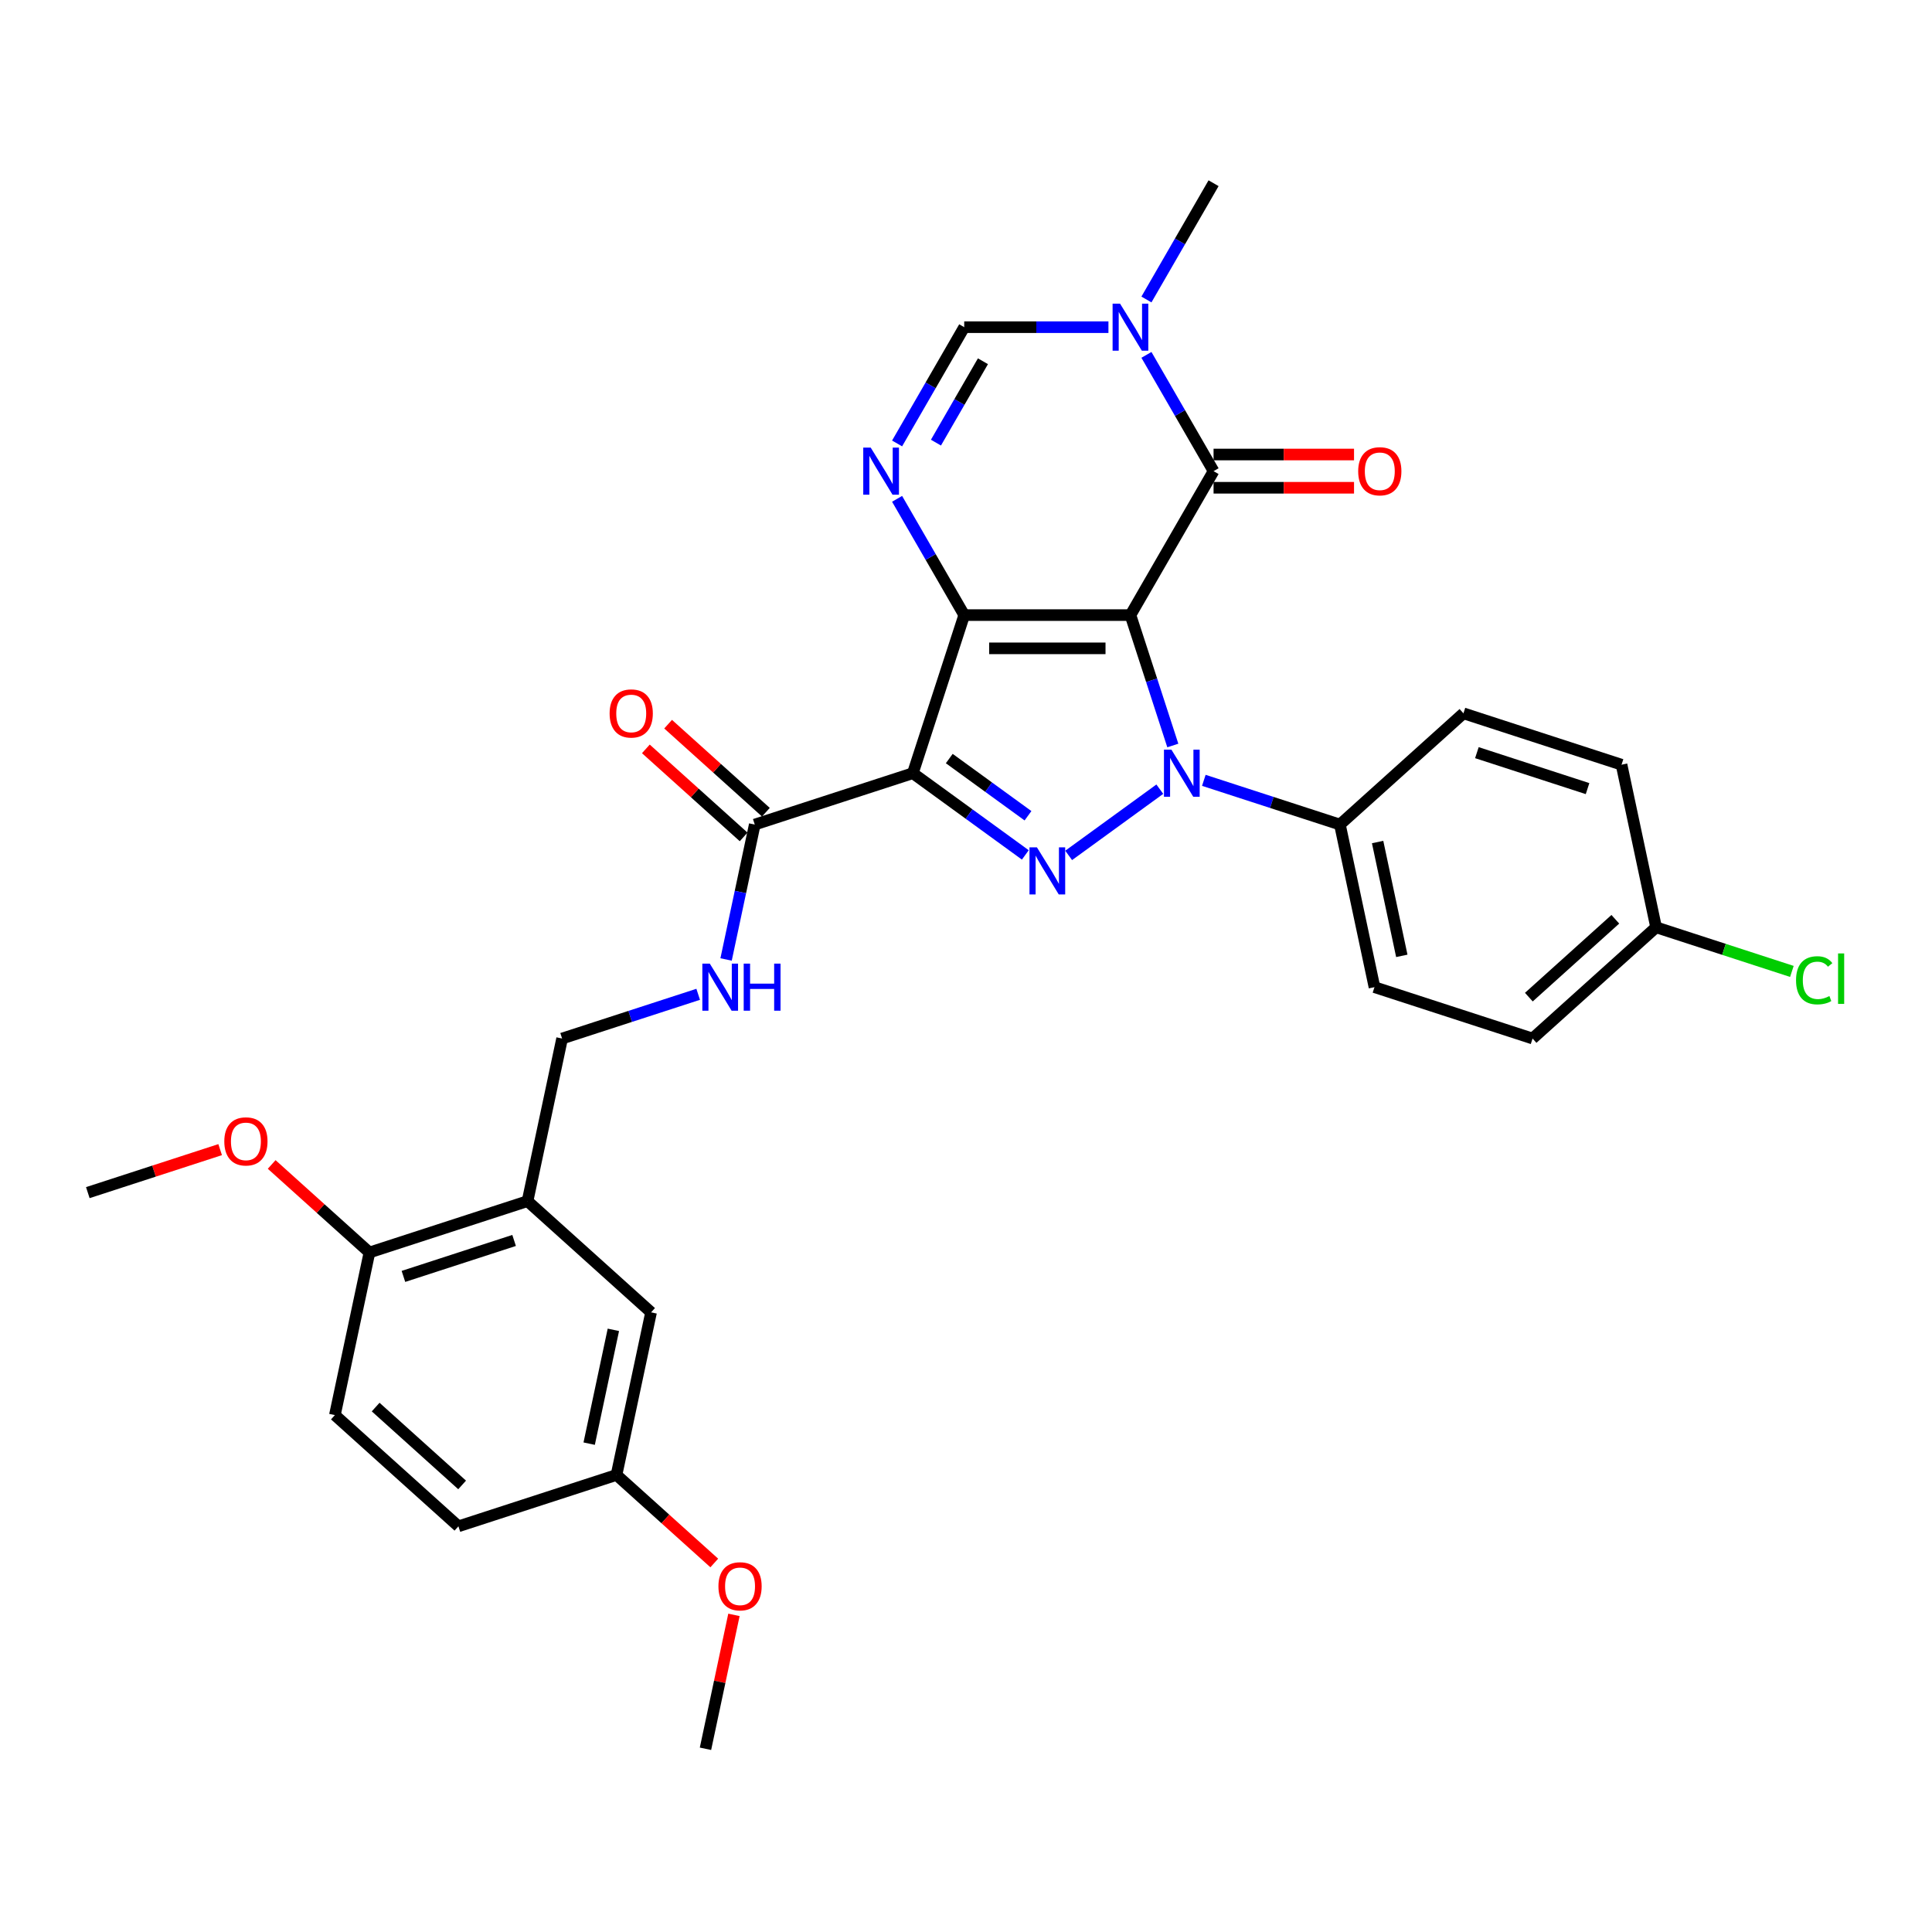 <?xml version='1.0' encoding='iso-8859-1'?>
<svg version='1.1' baseProfile='full'
              xmlns='http://www.w3.org/2000/svg'
                      xmlns:rdkit='http://www.rdkit.org/xml'
                      xmlns:xlink='http://www.w3.org/1999/xlink'
                  xml:space='preserve'
width='1000px' height='1000px' viewBox='0 0 1000 1000'>
<!-- END OF HEADER -->
<rect style='opacity:1.0;fill:#FFFFFF;stroke:none' width='1000' height='1000' x='0' y='0'> </rect>
<path class='bond-0' d='M 585.118,318.374 L 499.078,318.374' style='fill:none;fill-rule:evenodd;stroke:#000000;stroke-width:6px;stroke-linecap:butt;stroke-linejoin:miter;stroke-opacity:1' />
<path class='bond-0' d='M 572.212,335.582 L 511.984,335.582' style='fill:none;fill-rule:evenodd;stroke:#000000;stroke-width:6px;stroke-linecap:butt;stroke-linejoin:miter;stroke-opacity:1' />
<path class='bond-1' d='M 585.118,318.374 L 596.084,352.122' style='fill:none;fill-rule:evenodd;stroke:#000000;stroke-width:6px;stroke-linecap:butt;stroke-linejoin:miter;stroke-opacity:1' />
<path class='bond-1' d='M 596.084,352.122 L 607.049,385.869' style='fill:none;fill-rule:evenodd;stroke:#0000FF;stroke-width:6px;stroke-linecap:butt;stroke-linejoin:miter;stroke-opacity:1' />
<path class='bond-4' d='M 585.118,318.374 L 628.139,243.861' style='fill:none;fill-rule:evenodd;stroke:#000000;stroke-width:6px;stroke-linecap:butt;stroke-linejoin:miter;stroke-opacity:1' />
<path class='bond-2' d='M 499.078,318.374 L 472.49,400.204' style='fill:none;fill-rule:evenodd;stroke:#000000;stroke-width:6px;stroke-linecap:butt;stroke-linejoin:miter;stroke-opacity:1' />
<path class='bond-5' d='M 499.078,318.374 L 481.706,288.285' style='fill:none;fill-rule:evenodd;stroke:#000000;stroke-width:6px;stroke-linecap:butt;stroke-linejoin:miter;stroke-opacity:1' />
<path class='bond-5' d='M 481.706,288.285 L 464.334,258.195' style='fill:none;fill-rule:evenodd;stroke:#0000FF;stroke-width:6px;stroke-linecap:butt;stroke-linejoin:miter;stroke-opacity:1' />
<path class='bond-3' d='M 600.315,408.48 L 553.138,442.756' style='fill:none;fill-rule:evenodd;stroke:#0000FF;stroke-width:6px;stroke-linecap:butt;stroke-linejoin:miter;stroke-opacity:1' />
<path class='bond-10' d='M 623.098,403.905 L 658.317,415.348' style='fill:none;fill-rule:evenodd;stroke:#0000FF;stroke-width:6px;stroke-linecap:butt;stroke-linejoin:miter;stroke-opacity:1' />
<path class='bond-10' d='M 658.317,415.348 L 693.536,426.792' style='fill:none;fill-rule:evenodd;stroke:#000000;stroke-width:6px;stroke-linecap:butt;stroke-linejoin:miter;stroke-opacity:1' />
<path class='bond-8' d='M 472.49,400.204 L 390.661,426.792' style='fill:none;fill-rule:evenodd;stroke:#000000;stroke-width:6px;stroke-linecap:butt;stroke-linejoin:miter;stroke-opacity:1' />
<path class='bond-31' d='M 472.49,400.204 L 501.598,421.352' style='fill:none;fill-rule:evenodd;stroke:#000000;stroke-width:6px;stroke-linecap:butt;stroke-linejoin:miter;stroke-opacity:1' />
<path class='bond-31' d='M 501.598,421.352 L 530.706,442.5' style='fill:none;fill-rule:evenodd;stroke:#0000FF;stroke-width:6px;stroke-linecap:butt;stroke-linejoin:miter;stroke-opacity:1' />
<path class='bond-31' d='M 491.337,392.627 L 511.713,407.43' style='fill:none;fill-rule:evenodd;stroke:#000000;stroke-width:6px;stroke-linecap:butt;stroke-linejoin:miter;stroke-opacity:1' />
<path class='bond-31' d='M 511.713,407.43 L 532.089,422.234' style='fill:none;fill-rule:evenodd;stroke:#0000FF;stroke-width:6px;stroke-linecap:butt;stroke-linejoin:miter;stroke-opacity:1' />
<path class='bond-6' d='M 628.139,243.861 L 610.767,213.772' style='fill:none;fill-rule:evenodd;stroke:#000000;stroke-width:6px;stroke-linecap:butt;stroke-linejoin:miter;stroke-opacity:1' />
<path class='bond-6' d='M 610.767,213.772 L 593.394,183.682' style='fill:none;fill-rule:evenodd;stroke:#0000FF;stroke-width:6px;stroke-linecap:butt;stroke-linejoin:miter;stroke-opacity:1' />
<path class='bond-12' d='M 628.139,252.465 L 664.491,252.465' style='fill:none;fill-rule:evenodd;stroke:#000000;stroke-width:6px;stroke-linecap:butt;stroke-linejoin:miter;stroke-opacity:1' />
<path class='bond-12' d='M 664.491,252.465 L 700.843,252.465' style='fill:none;fill-rule:evenodd;stroke:#FF0000;stroke-width:6px;stroke-linecap:butt;stroke-linejoin:miter;stroke-opacity:1' />
<path class='bond-12' d='M 628.139,235.257 L 664.491,235.257' style='fill:none;fill-rule:evenodd;stroke:#000000;stroke-width:6px;stroke-linecap:butt;stroke-linejoin:miter;stroke-opacity:1' />
<path class='bond-12' d='M 664.491,235.257 L 700.843,235.257' style='fill:none;fill-rule:evenodd;stroke:#FF0000;stroke-width:6px;stroke-linecap:butt;stroke-linejoin:miter;stroke-opacity:1' />
<path class='bond-32' d='M 464.334,229.527 L 481.706,199.437' style='fill:none;fill-rule:evenodd;stroke:#0000FF;stroke-width:6px;stroke-linecap:butt;stroke-linejoin:miter;stroke-opacity:1' />
<path class='bond-32' d='M 481.706,199.437 L 499.078,169.348' style='fill:none;fill-rule:evenodd;stroke:#000000;stroke-width:6px;stroke-linecap:butt;stroke-linejoin:miter;stroke-opacity:1' />
<path class='bond-32' d='M 484.448,229.104 L 496.608,208.041' style='fill:none;fill-rule:evenodd;stroke:#0000FF;stroke-width:6px;stroke-linecap:butt;stroke-linejoin:miter;stroke-opacity:1' />
<path class='bond-32' d='M 496.608,208.041 L 508.769,186.979' style='fill:none;fill-rule:evenodd;stroke:#000000;stroke-width:6px;stroke-linecap:butt;stroke-linejoin:miter;stroke-opacity:1' />
<path class='bond-7' d='M 573.727,169.348 L 536.402,169.348' style='fill:none;fill-rule:evenodd;stroke:#0000FF;stroke-width:6px;stroke-linecap:butt;stroke-linejoin:miter;stroke-opacity:1' />
<path class='bond-7' d='M 536.402,169.348 L 499.078,169.348' style='fill:none;fill-rule:evenodd;stroke:#000000;stroke-width:6px;stroke-linecap:butt;stroke-linejoin:miter;stroke-opacity:1' />
<path class='bond-22' d='M 593.394,155.014 L 610.767,124.924' style='fill:none;fill-rule:evenodd;stroke:#0000FF;stroke-width:6px;stroke-linecap:butt;stroke-linejoin:miter;stroke-opacity:1' />
<path class='bond-22' d='M 610.767,124.924 L 628.139,94.835' style='fill:none;fill-rule:evenodd;stroke:#000000;stroke-width:6px;stroke-linecap:butt;stroke-linejoin:miter;stroke-opacity:1' />
<path class='bond-11' d='M 390.661,426.792 L 383.24,461.705' style='fill:none;fill-rule:evenodd;stroke:#000000;stroke-width:6px;stroke-linecap:butt;stroke-linejoin:miter;stroke-opacity:1' />
<path class='bond-11' d='M 383.24,461.705 L 375.819,496.618' style='fill:none;fill-rule:evenodd;stroke:#0000FF;stroke-width:6px;stroke-linecap:butt;stroke-linejoin:miter;stroke-opacity:1' />
<path class='bond-16' d='M 396.418,420.398 L 371.116,397.615' style='fill:none;fill-rule:evenodd;stroke:#000000;stroke-width:6px;stroke-linecap:butt;stroke-linejoin:miter;stroke-opacity:1' />
<path class='bond-16' d='M 371.116,397.615 L 345.814,374.833' style='fill:none;fill-rule:evenodd;stroke:#FF0000;stroke-width:6px;stroke-linecap:butt;stroke-linejoin:miter;stroke-opacity:1' />
<path class='bond-16' d='M 384.903,433.186 L 359.601,410.404' style='fill:none;fill-rule:evenodd;stroke:#000000;stroke-width:6px;stroke-linecap:butt;stroke-linejoin:miter;stroke-opacity:1' />
<path class='bond-16' d='M 359.601,410.404 L 334.299,387.621' style='fill:none;fill-rule:evenodd;stroke:#FF0000;stroke-width:6px;stroke-linecap:butt;stroke-linejoin:miter;stroke-opacity:1' />
<path class='bond-9' d='M 273.054,621.7 L 290.943,537.54' style='fill:none;fill-rule:evenodd;stroke:#000000;stroke-width:6px;stroke-linecap:butt;stroke-linejoin:miter;stroke-opacity:1' />
<path class='bond-14' d='M 273.054,621.7 L 191.224,648.288' style='fill:none;fill-rule:evenodd;stroke:#000000;stroke-width:6px;stroke-linecap:butt;stroke-linejoin:miter;stroke-opacity:1' />
<path class='bond-14' d='M 266.097,642.054 L 208.816,660.666' style='fill:none;fill-rule:evenodd;stroke:#000000;stroke-width:6px;stroke-linecap:butt;stroke-linejoin:miter;stroke-opacity:1' />
<path class='bond-15' d='M 273.054,621.7 L 336.994,679.272' style='fill:none;fill-rule:evenodd;stroke:#000000;stroke-width:6px;stroke-linecap:butt;stroke-linejoin:miter;stroke-opacity:1' />
<path class='bond-17' d='M 693.536,426.792 L 711.425,510.952' style='fill:none;fill-rule:evenodd;stroke:#000000;stroke-width:6px;stroke-linecap:butt;stroke-linejoin:miter;stroke-opacity:1' />
<path class='bond-17' d='M 713.051,435.838 L 725.573,494.75' style='fill:none;fill-rule:evenodd;stroke:#000000;stroke-width:6px;stroke-linecap:butt;stroke-linejoin:miter;stroke-opacity:1' />
<path class='bond-18' d='M 693.536,426.792 L 757.476,369.219' style='fill:none;fill-rule:evenodd;stroke:#000000;stroke-width:6px;stroke-linecap:butt;stroke-linejoin:miter;stroke-opacity:1' />
<path class='bond-13' d='M 361.38,514.653 L 326.161,526.097' style='fill:none;fill-rule:evenodd;stroke:#0000FF;stroke-width:6px;stroke-linecap:butt;stroke-linejoin:miter;stroke-opacity:1' />
<path class='bond-13' d='M 326.161,526.097 L 290.943,537.54' style='fill:none;fill-rule:evenodd;stroke:#000000;stroke-width:6px;stroke-linecap:butt;stroke-linejoin:miter;stroke-opacity:1' />
<path class='bond-19' d='M 191.224,648.288 L 173.336,732.448' style='fill:none;fill-rule:evenodd;stroke:#000000;stroke-width:6px;stroke-linecap:butt;stroke-linejoin:miter;stroke-opacity:1' />
<path class='bond-27' d='M 191.224,648.288 L 165.922,625.506' style='fill:none;fill-rule:evenodd;stroke:#000000;stroke-width:6px;stroke-linecap:butt;stroke-linejoin:miter;stroke-opacity:1' />
<path class='bond-27' d='M 165.922,625.506 L 140.62,602.724' style='fill:none;fill-rule:evenodd;stroke:#FF0000;stroke-width:6px;stroke-linecap:butt;stroke-linejoin:miter;stroke-opacity:1' />
<path class='bond-20' d='M 336.994,679.272 L 319.105,763.433' style='fill:none;fill-rule:evenodd;stroke:#000000;stroke-width:6px;stroke-linecap:butt;stroke-linejoin:miter;stroke-opacity:1' />
<path class='bond-20' d='M 317.479,688.319 L 304.957,747.231' style='fill:none;fill-rule:evenodd;stroke:#000000;stroke-width:6px;stroke-linecap:butt;stroke-linejoin:miter;stroke-opacity:1' />
<path class='bond-25' d='M 711.425,510.952 L 793.254,537.54' style='fill:none;fill-rule:evenodd;stroke:#000000;stroke-width:6px;stroke-linecap:butt;stroke-linejoin:miter;stroke-opacity:1' />
<path class='bond-24' d='M 757.476,369.219 L 839.306,395.807' style='fill:none;fill-rule:evenodd;stroke:#000000;stroke-width:6px;stroke-linecap:butt;stroke-linejoin:miter;stroke-opacity:1' />
<path class='bond-24' d='M 764.433,389.573 L 821.714,408.185' style='fill:none;fill-rule:evenodd;stroke:#000000;stroke-width:6px;stroke-linecap:butt;stroke-linejoin:miter;stroke-opacity:1' />
<path class='bond-34' d='M 173.336,732.448 L 237.276,790.021' style='fill:none;fill-rule:evenodd;stroke:#000000;stroke-width:6px;stroke-linecap:butt;stroke-linejoin:miter;stroke-opacity:1' />
<path class='bond-34' d='M 194.441,728.296 L 239.199,768.597' style='fill:none;fill-rule:evenodd;stroke:#000000;stroke-width:6px;stroke-linecap:butt;stroke-linejoin:miter;stroke-opacity:1' />
<path class='bond-23' d='M 319.105,763.433 L 237.276,790.021' style='fill:none;fill-rule:evenodd;stroke:#000000;stroke-width:6px;stroke-linecap:butt;stroke-linejoin:miter;stroke-opacity:1' />
<path class='bond-28' d='M 319.105,763.433 L 344.408,786.215' style='fill:none;fill-rule:evenodd;stroke:#000000;stroke-width:6px;stroke-linecap:butt;stroke-linejoin:miter;stroke-opacity:1' />
<path class='bond-28' d='M 344.408,786.215 L 369.71,808.997' style='fill:none;fill-rule:evenodd;stroke:#FF0000;stroke-width:6px;stroke-linecap:butt;stroke-linejoin:miter;stroke-opacity:1' />
<path class='bond-21' d='M 857.194,479.968 L 839.306,395.807' style='fill:none;fill-rule:evenodd;stroke:#000000;stroke-width:6px;stroke-linecap:butt;stroke-linejoin:miter;stroke-opacity:1' />
<path class='bond-26' d='M 857.194,479.968 L 892.336,491.386' style='fill:none;fill-rule:evenodd;stroke:#000000;stroke-width:6px;stroke-linecap:butt;stroke-linejoin:miter;stroke-opacity:1' />
<path class='bond-26' d='M 892.336,491.386 L 927.477,502.804' style='fill:none;fill-rule:evenodd;stroke:#00CC00;stroke-width:6px;stroke-linecap:butt;stroke-linejoin:miter;stroke-opacity:1' />
<path class='bond-33' d='M 857.194,479.968 L 793.254,537.54' style='fill:none;fill-rule:evenodd;stroke:#000000;stroke-width:6px;stroke-linecap:butt;stroke-linejoin:miter;stroke-opacity:1' />
<path class='bond-33' d='M 836.089,475.815 L 791.331,516.116' style='fill:none;fill-rule:evenodd;stroke:#000000;stroke-width:6px;stroke-linecap:butt;stroke-linejoin:miter;stroke-opacity:1' />
<path class='bond-29' d='M 113.948,595.049 L 79.701,606.176' style='fill:none;fill-rule:evenodd;stroke:#FF0000;stroke-width:6px;stroke-linecap:butt;stroke-linejoin:miter;stroke-opacity:1' />
<path class='bond-29' d='M 79.701,606.176 L 45.455,617.304' style='fill:none;fill-rule:evenodd;stroke:#000000;stroke-width:6px;stroke-linecap:butt;stroke-linejoin:miter;stroke-opacity:1' />
<path class='bond-30' d='M 379.889,835.856 L 372.523,870.51' style='fill:none;fill-rule:evenodd;stroke:#FF0000;stroke-width:6px;stroke-linecap:butt;stroke-linejoin:miter;stroke-opacity:1' />
<path class='bond-30' d='M 372.523,870.51 L 365.157,905.165' style='fill:none;fill-rule:evenodd;stroke:#000000;stroke-width:6px;stroke-linecap:butt;stroke-linejoin:miter;stroke-opacity:1' />
<path  class='atom-2' d='M 606.32 388.02
L 614.305 400.926
Q 615.096 402.2, 616.37 404.506
Q 617.643 406.812, 617.712 406.949
L 617.712 388.02
L 620.947 388.02
L 620.947 412.387
L 617.609 412.387
L 609.039 398.276
Q 608.041 396.624, 606.974 394.732
Q 605.942 392.839, 605.632 392.254
L 605.632 412.387
L 602.466 412.387
L 602.466 388.02
L 606.32 388.02
' fill='#0000FF'/>
<path  class='atom-4' d='M 536.712 438.594
L 544.697 451.5
Q 545.488 452.773, 546.762 455.079
Q 548.035 457.385, 548.104 457.523
L 548.104 438.594
L 551.339 438.594
L 551.339 462.96
L 548.001 462.96
L 539.431 448.85
Q 538.433 447.198, 537.366 445.305
Q 536.334 443.412, 536.024 442.827
L 536.024 462.96
L 532.857 462.96
L 532.857 438.594
L 536.712 438.594
' fill='#0000FF'/>
<path  class='atom-6' d='M 450.672 231.678
L 458.656 244.584
Q 459.448 245.857, 460.721 248.163
Q 461.995 250.469, 462.063 250.607
L 462.063 231.678
L 465.299 231.678
L 465.299 256.044
L 461.96 256.044
L 453.391 241.934
Q 452.392 240.282, 451.326 238.389
Q 450.293 236.496, 449.983 235.911
L 449.983 256.044
L 446.817 256.044
L 446.817 231.678
L 450.672 231.678
' fill='#0000FF'/>
<path  class='atom-7' d='M 579.732 157.165
L 587.717 170.071
Q 588.508 171.344, 589.782 173.65
Q 591.055 175.956, 591.124 176.094
L 591.124 157.165
L 594.359 157.165
L 594.359 181.531
L 591.021 181.531
L 582.451 167.421
Q 581.453 165.769, 580.386 163.876
Q 579.354 161.983, 579.044 161.398
L 579.044 181.531
L 575.878 181.531
L 575.878 157.165
L 579.732 157.165
' fill='#0000FF'/>
<path  class='atom-12' d='M 367.386 498.769
L 375.37 511.675
Q 376.162 512.948, 377.435 515.254
Q 378.709 517.56, 378.778 517.698
L 378.778 498.769
L 382.013 498.769
L 382.013 523.135
L 378.674 523.135
L 370.105 509.025
Q 369.107 507.373, 368.04 505.48
Q 367.007 503.587, 366.697 503.002
L 366.697 523.135
L 363.531 523.135
L 363.531 498.769
L 367.386 498.769
' fill='#0000FF'/>
<path  class='atom-12' d='M 384.938 498.769
L 388.242 498.769
L 388.242 509.128
L 400.701 509.128
L 400.701 498.769
L 404.005 498.769
L 404.005 523.135
L 400.701 523.135
L 400.701 511.881
L 388.242 511.881
L 388.242 523.135
L 384.938 523.135
L 384.938 498.769
' fill='#0000FF'/>
<path  class='atom-13' d='M 702.994 243.93
Q 702.994 238.079, 705.885 234.81
Q 708.776 231.54, 714.179 231.54
Q 719.582 231.54, 722.473 234.81
Q 725.364 238.079, 725.364 243.93
Q 725.364 249.85, 722.439 253.222
Q 719.514 256.561, 714.179 256.561
Q 708.81 256.561, 705.885 253.222
Q 702.994 249.884, 702.994 243.93
M 714.179 253.807
Q 717.896 253.807, 719.892 251.329
Q 721.923 248.817, 721.923 243.93
Q 721.923 239.146, 719.892 236.737
Q 717.896 234.293, 714.179 234.293
Q 710.462 234.293, 708.432 236.703
Q 706.435 239.112, 706.435 243.93
Q 706.435 248.851, 708.432 251.329
Q 710.462 253.807, 714.179 253.807
' fill='#FF0000'/>
<path  class='atom-17' d='M 315.535 369.288
Q 315.535 363.437, 318.426 360.168
Q 321.317 356.898, 326.72 356.898
Q 332.124 356.898, 335.014 360.168
Q 337.905 363.437, 337.905 369.288
Q 337.905 375.208, 334.98 378.581
Q 332.055 381.919, 326.72 381.919
Q 321.351 381.919, 318.426 378.581
Q 315.535 375.242, 315.535 369.288
M 326.72 379.166
Q 330.437 379.166, 332.433 376.688
Q 334.464 374.175, 334.464 369.288
Q 334.464 364.504, 332.433 362.095
Q 330.437 359.652, 326.72 359.652
Q 323.003 359.652, 320.973 362.061
Q 318.977 364.47, 318.977 369.288
Q 318.977 374.21, 320.973 376.688
Q 323.003 379.166, 326.72 379.166
' fill='#FF0000'/>
<path  class='atom-27' d='M 929.628 507.399
Q 929.628 501.342, 932.45 498.175
Q 935.307 494.975, 940.71 494.975
Q 945.735 494.975, 948.419 498.519
L 946.148 500.378
Q 944.186 497.797, 940.71 497.797
Q 937.028 497.797, 935.066 500.275
Q 933.139 502.718, 933.139 507.399
Q 933.139 512.217, 935.135 514.695
Q 937.165 517.173, 941.089 517.173
Q 943.773 517.173, 946.905 515.555
L 947.869 518.137
Q 946.595 518.963, 944.668 519.444
Q 942.741 519.926, 940.607 519.926
Q 935.307 519.926, 932.45 516.691
Q 929.628 513.456, 929.628 507.399
' fill='#00CC00'/>
<path  class='atom-27' d='M 951.379 493.495
L 954.545 493.495
L 954.545 519.616
L 951.379 519.616
L 951.379 493.495
' fill='#00CC00'/>
<path  class='atom-28' d='M 116.099 590.785
Q 116.099 584.934, 118.99 581.664
Q 121.881 578.395, 127.284 578.395
Q 132.687 578.395, 135.578 581.664
Q 138.469 584.934, 138.469 590.785
Q 138.469 596.704, 135.544 600.077
Q 132.618 603.415, 127.284 603.415
Q 121.915 603.415, 118.99 600.077
Q 116.099 596.739, 116.099 590.785
M 127.284 600.662
Q 131.001 600.662, 132.997 598.184
Q 135.028 595.672, 135.028 590.785
Q 135.028 586.001, 132.997 583.592
Q 131.001 581.148, 127.284 581.148
Q 123.567 581.148, 121.536 583.557
Q 119.54 585.966, 119.54 590.785
Q 119.54 595.706, 121.536 598.184
Q 123.567 600.662, 127.284 600.662
' fill='#FF0000'/>
<path  class='atom-29' d='M 371.861 821.074
Q 371.861 815.223, 374.752 811.954
Q 377.643 808.684, 383.046 808.684
Q 388.449 808.684, 391.34 811.954
Q 394.231 815.223, 394.231 821.074
Q 394.231 826.993, 391.306 830.366
Q 388.38 833.705, 383.046 833.705
Q 377.677 833.705, 374.752 830.366
Q 371.861 827.028, 371.861 821.074
M 383.046 830.951
Q 386.763 830.951, 388.759 828.473
Q 390.79 825.961, 390.79 821.074
Q 390.79 816.29, 388.759 813.881
Q 386.763 811.437, 383.046 811.437
Q 379.329 811.437, 377.298 813.846
Q 375.302 816.256, 375.302 821.074
Q 375.302 825.995, 377.298 828.473
Q 379.329 830.951, 383.046 830.951
' fill='#FF0000'/>
</svg>
